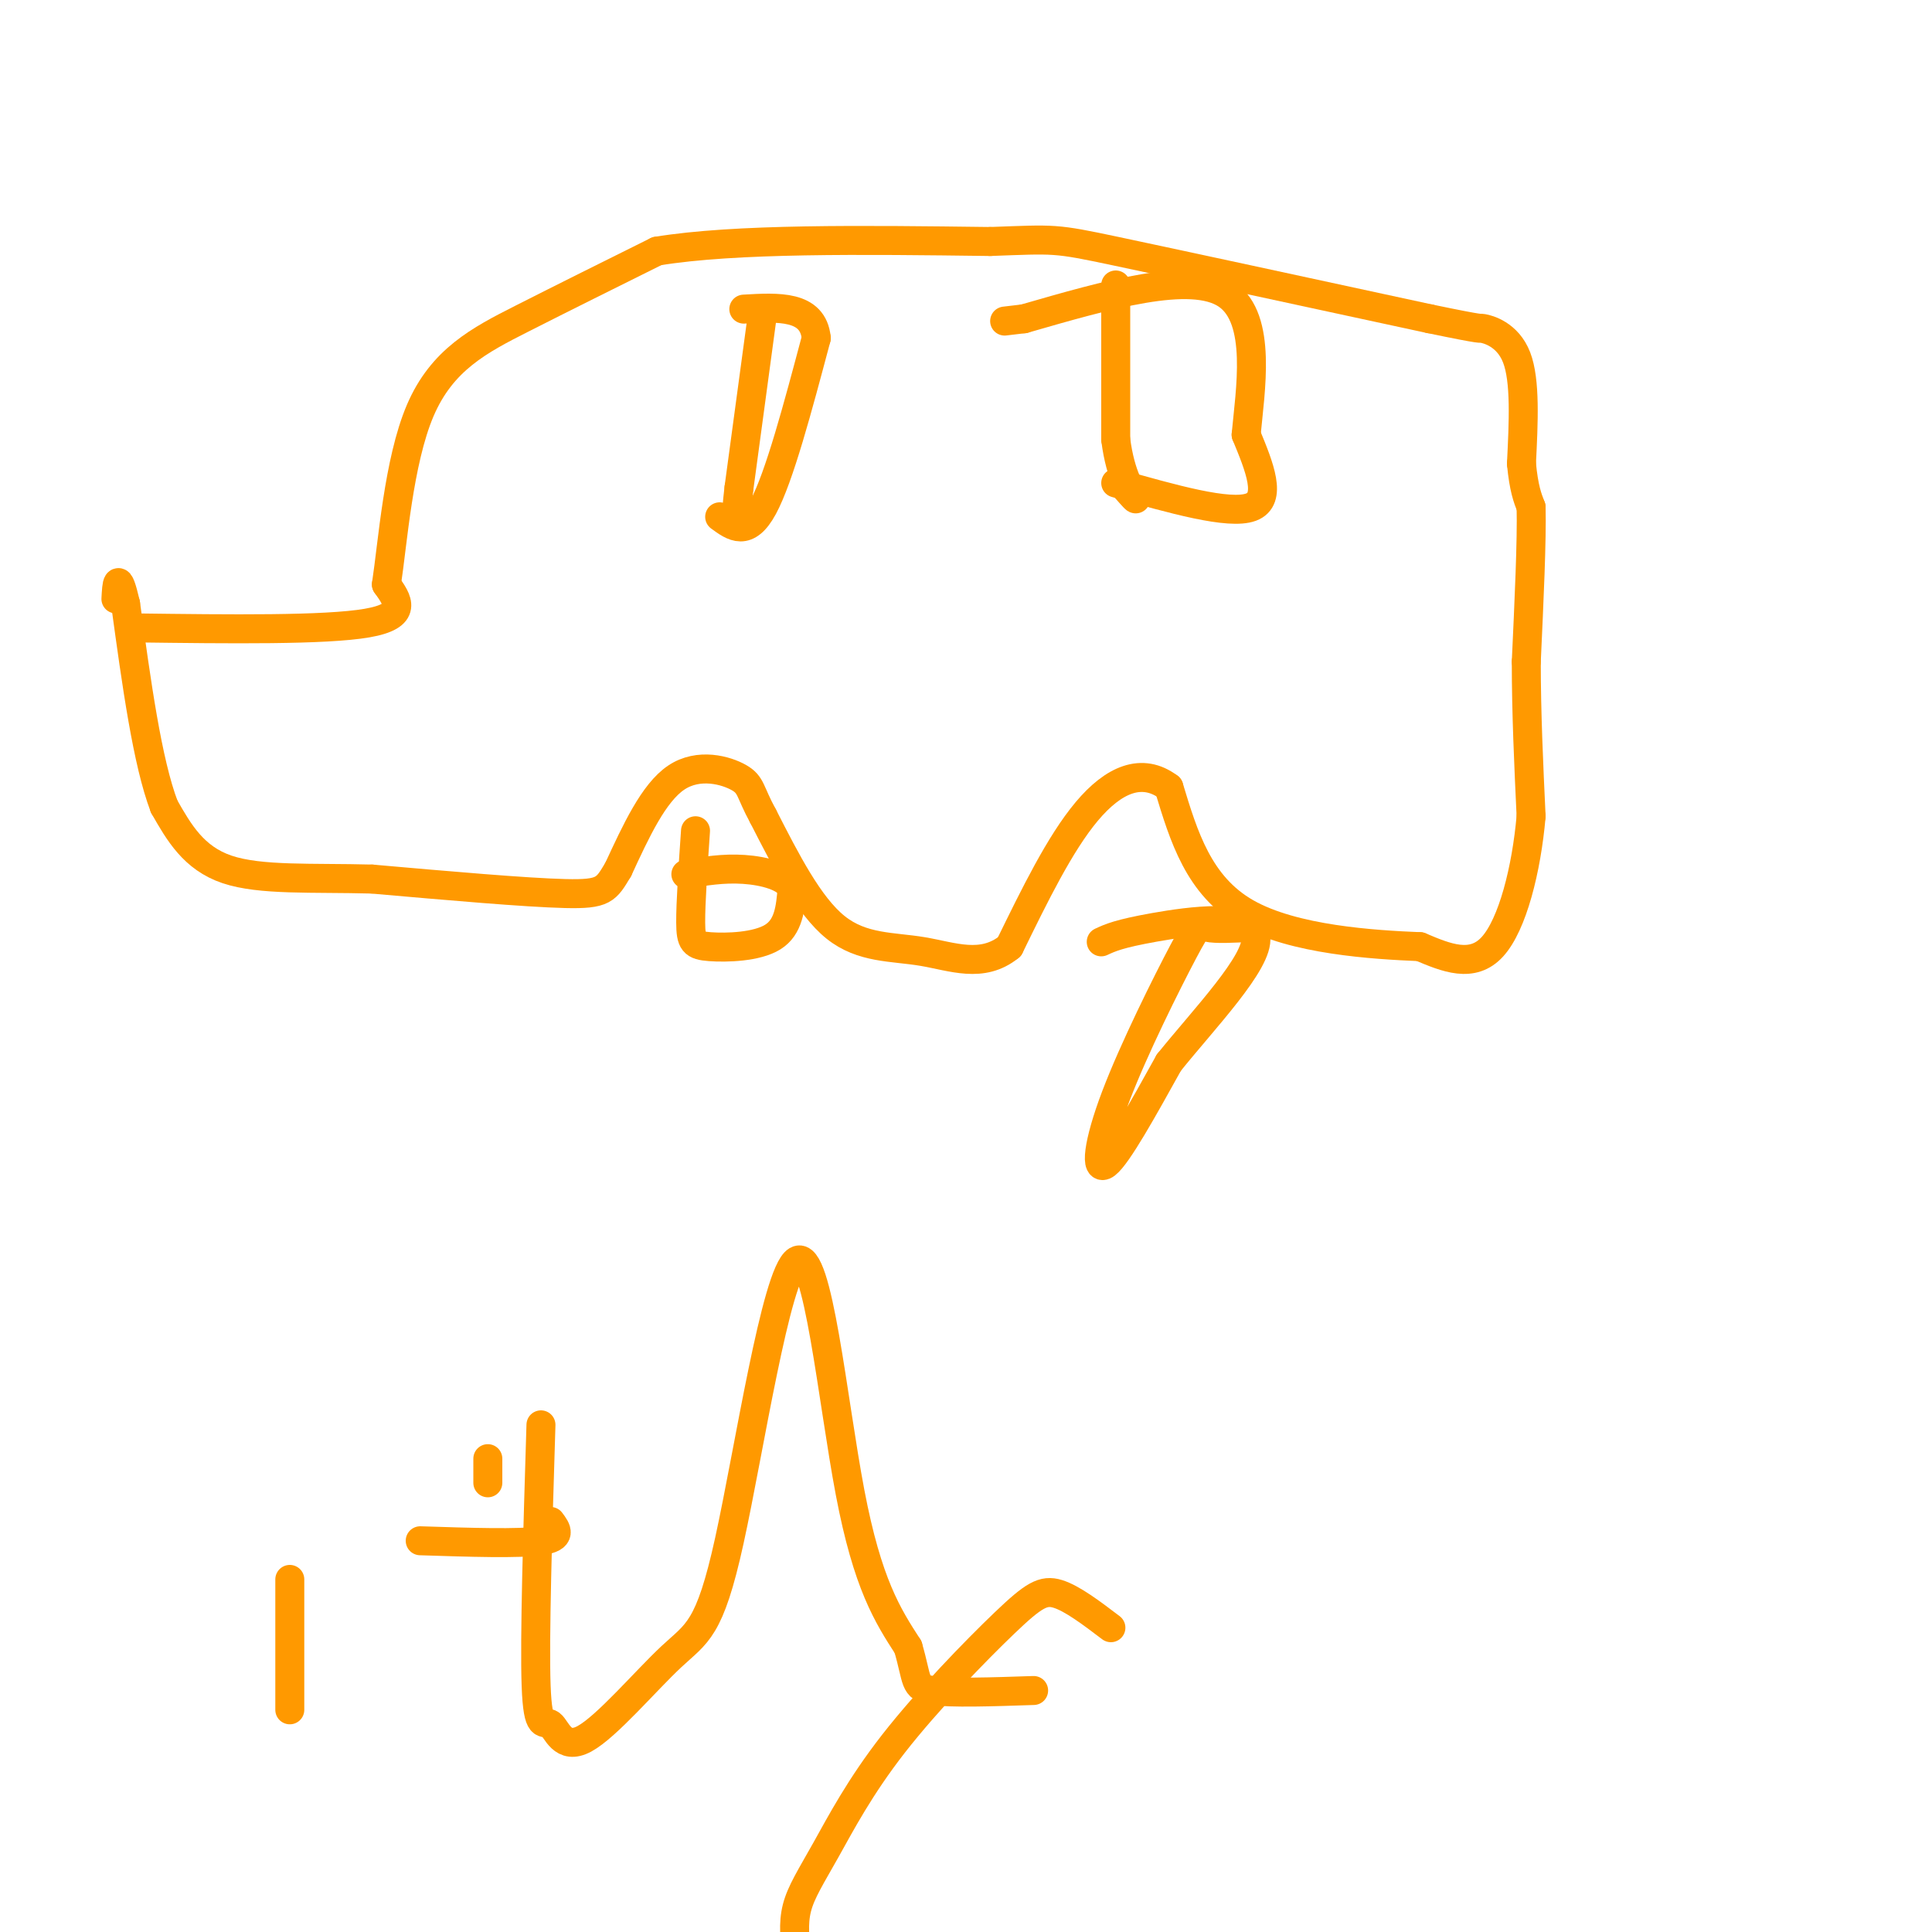 <svg viewBox='0 0 400 400' version='1.1' xmlns='http://www.w3.org/2000/svg' xmlns:xlink='http://www.w3.org/1999/xlink'><g fill='none' stroke='#ff9900' stroke-width='6' stroke-linecap='round' stroke-linejoin='round'><path d='M28,130c19.667,0.250 39.333,0.500 48,-1c8.667,-1.500 6.333,-4.750 4,-8'/><path d='M80,121c1.286,-8.417 2.500,-25.458 7,-36c4.500,-10.542 12.286,-14.583 21,-19c8.714,-4.417 18.357,-9.208 28,-14'/><path d='M136,52c16.167,-2.667 42.583,-2.333 69,-2'/><path d='M205,50c13.622,-0.489 13.178,-0.711 26,2c12.822,2.711 38.911,8.356 65,14'/><path d='M296,66c12.143,2.524 10.000,1.833 11,2c1.000,0.167 5.143,1.190 7,6c1.857,4.810 1.429,13.405 1,22'/><path d='M315,96c0.500,5.167 1.250,7.083 2,9'/><path d='M317,105c0.167,6.833 -0.417,19.417 -1,32'/><path d='M316,137c0.000,10.667 0.500,21.333 1,32'/><path d='M317,169c-0.956,10.978 -3.844,22.422 -8,27c-4.156,4.578 -9.578,2.289 -15,0'/><path d='M294,196c-9.622,-0.400 -26.178,-1.400 -36,-7c-9.822,-5.600 -12.911,-15.800 -16,-26'/><path d='M242,163c-5.556,-4.178 -11.444,-1.622 -17,5c-5.556,6.622 -10.778,17.311 -16,28'/><path d='M209,196c-5.655,4.583 -11.792,2.042 -18,1c-6.208,-1.042 -12.488,-0.583 -18,-5c-5.512,-4.417 -10.256,-13.708 -15,-23'/><path d='M158,169c-2.821,-5.143 -2.375,-6.500 -5,-8c-2.625,-1.500 -8.321,-3.143 -13,0c-4.679,3.143 -8.339,11.071 -12,19'/><path d='M128,180c-2.533,4.200 -2.867,5.200 -11,5c-8.133,-0.200 -24.067,-1.600 -40,-3'/><path d='M77,182c-12.311,-0.333 -23.089,0.333 -30,-2c-6.911,-2.333 -9.956,-7.667 -13,-13'/><path d='M34,167c-3.500,-9.167 -5.750,-25.583 -8,-42'/><path d='M26,125c-1.667,-7.167 -1.833,-4.083 -2,-1'/><path d='M158,64c0.000,0.000 -5.000,37.000 -5,37'/><path d='M153,101c-0.833,7.167 -0.417,6.583 0,6'/><path d='M231,59c0.000,0.000 0.000,32.000 0,32'/><path d='M231,91c0.978,7.733 3.422,11.067 4,12c0.578,0.933 -0.711,-0.533 -2,-2'/><path d='M231,100c11.750,3.333 23.500,6.667 28,5c4.500,-1.667 1.750,-8.333 -1,-15'/><path d='M258,90c0.822,-9.000 3.378,-24.000 -4,-29c-7.378,-5.000 -24.689,0.000 -42,5'/><path d='M212,66c-7.000,0.833 -3.500,0.417 0,0'/><path d='M149,107c2.833,2.083 5.667,4.167 9,-2c3.333,-6.167 7.167,-20.583 11,-35'/><path d='M169,70c-0.667,-6.833 -7.833,-6.417 -15,-6'/><path d='M144,172c-0.512,7.464 -1.024,14.929 -1,19c0.024,4.071 0.583,4.750 4,5c3.417,0.250 9.690,0.071 13,-2c3.310,-2.071 3.655,-6.036 4,-10'/><path d='M164,184c-1.067,-2.489 -5.733,-3.711 -10,-4c-4.267,-0.289 -8.133,0.356 -12,1'/><path d='M259,192c-3.625,0.198 -7.250,0.396 -9,0c-1.750,-0.396 -1.624,-1.384 -5,5c-3.376,6.384 -10.255,20.142 -14,30c-3.745,9.858 -4.356,15.817 -2,14c2.356,-1.817 7.678,-11.408 13,-21'/><path d='M242,220c7.202,-8.976 18.708,-20.917 18,-26c-0.708,-5.083 -13.631,-3.310 -21,-2c-7.369,1.310 -9.185,2.155 -11,3'/><path d='M60,327c0.000,0.000 0.000,27.000 0,27'/><path d='M101,302c0.000,0.000 0.000,5.000 0,5'/><path d='M114,315c1.250,1.667 2.500,3.333 -2,4c-4.500,0.667 -14.750,0.333 -25,0'/><path d='M112,295c-0.677,22.134 -1.354,44.269 -1,54c0.354,9.731 1.739,7.060 3,8c1.261,0.940 2.397,5.491 7,3c4.603,-2.491 12.673,-12.024 18,-17c5.327,-4.976 7.912,-5.396 12,-24c4.088,-18.604 9.677,-55.393 14,-58c4.323,-2.607 7.378,28.970 11,48c3.622,19.030 7.811,25.515 12,32'/><path d='M188,341c2.044,6.978 1.156,8.422 5,9c3.844,0.578 12.422,0.289 21,0'/><path d='M230,337c-4.000,-3.037 -8.001,-6.074 -11,-7c-2.999,-0.926 -4.997,0.257 -11,6c-6.003,5.743 -16.011,16.044 -23,25c-6.989,8.956 -10.959,16.565 -14,22c-3.041,5.435 -5.155,8.696 -6,12c-0.845,3.304 -0.423,6.652 0,10'/></g>
</svg>